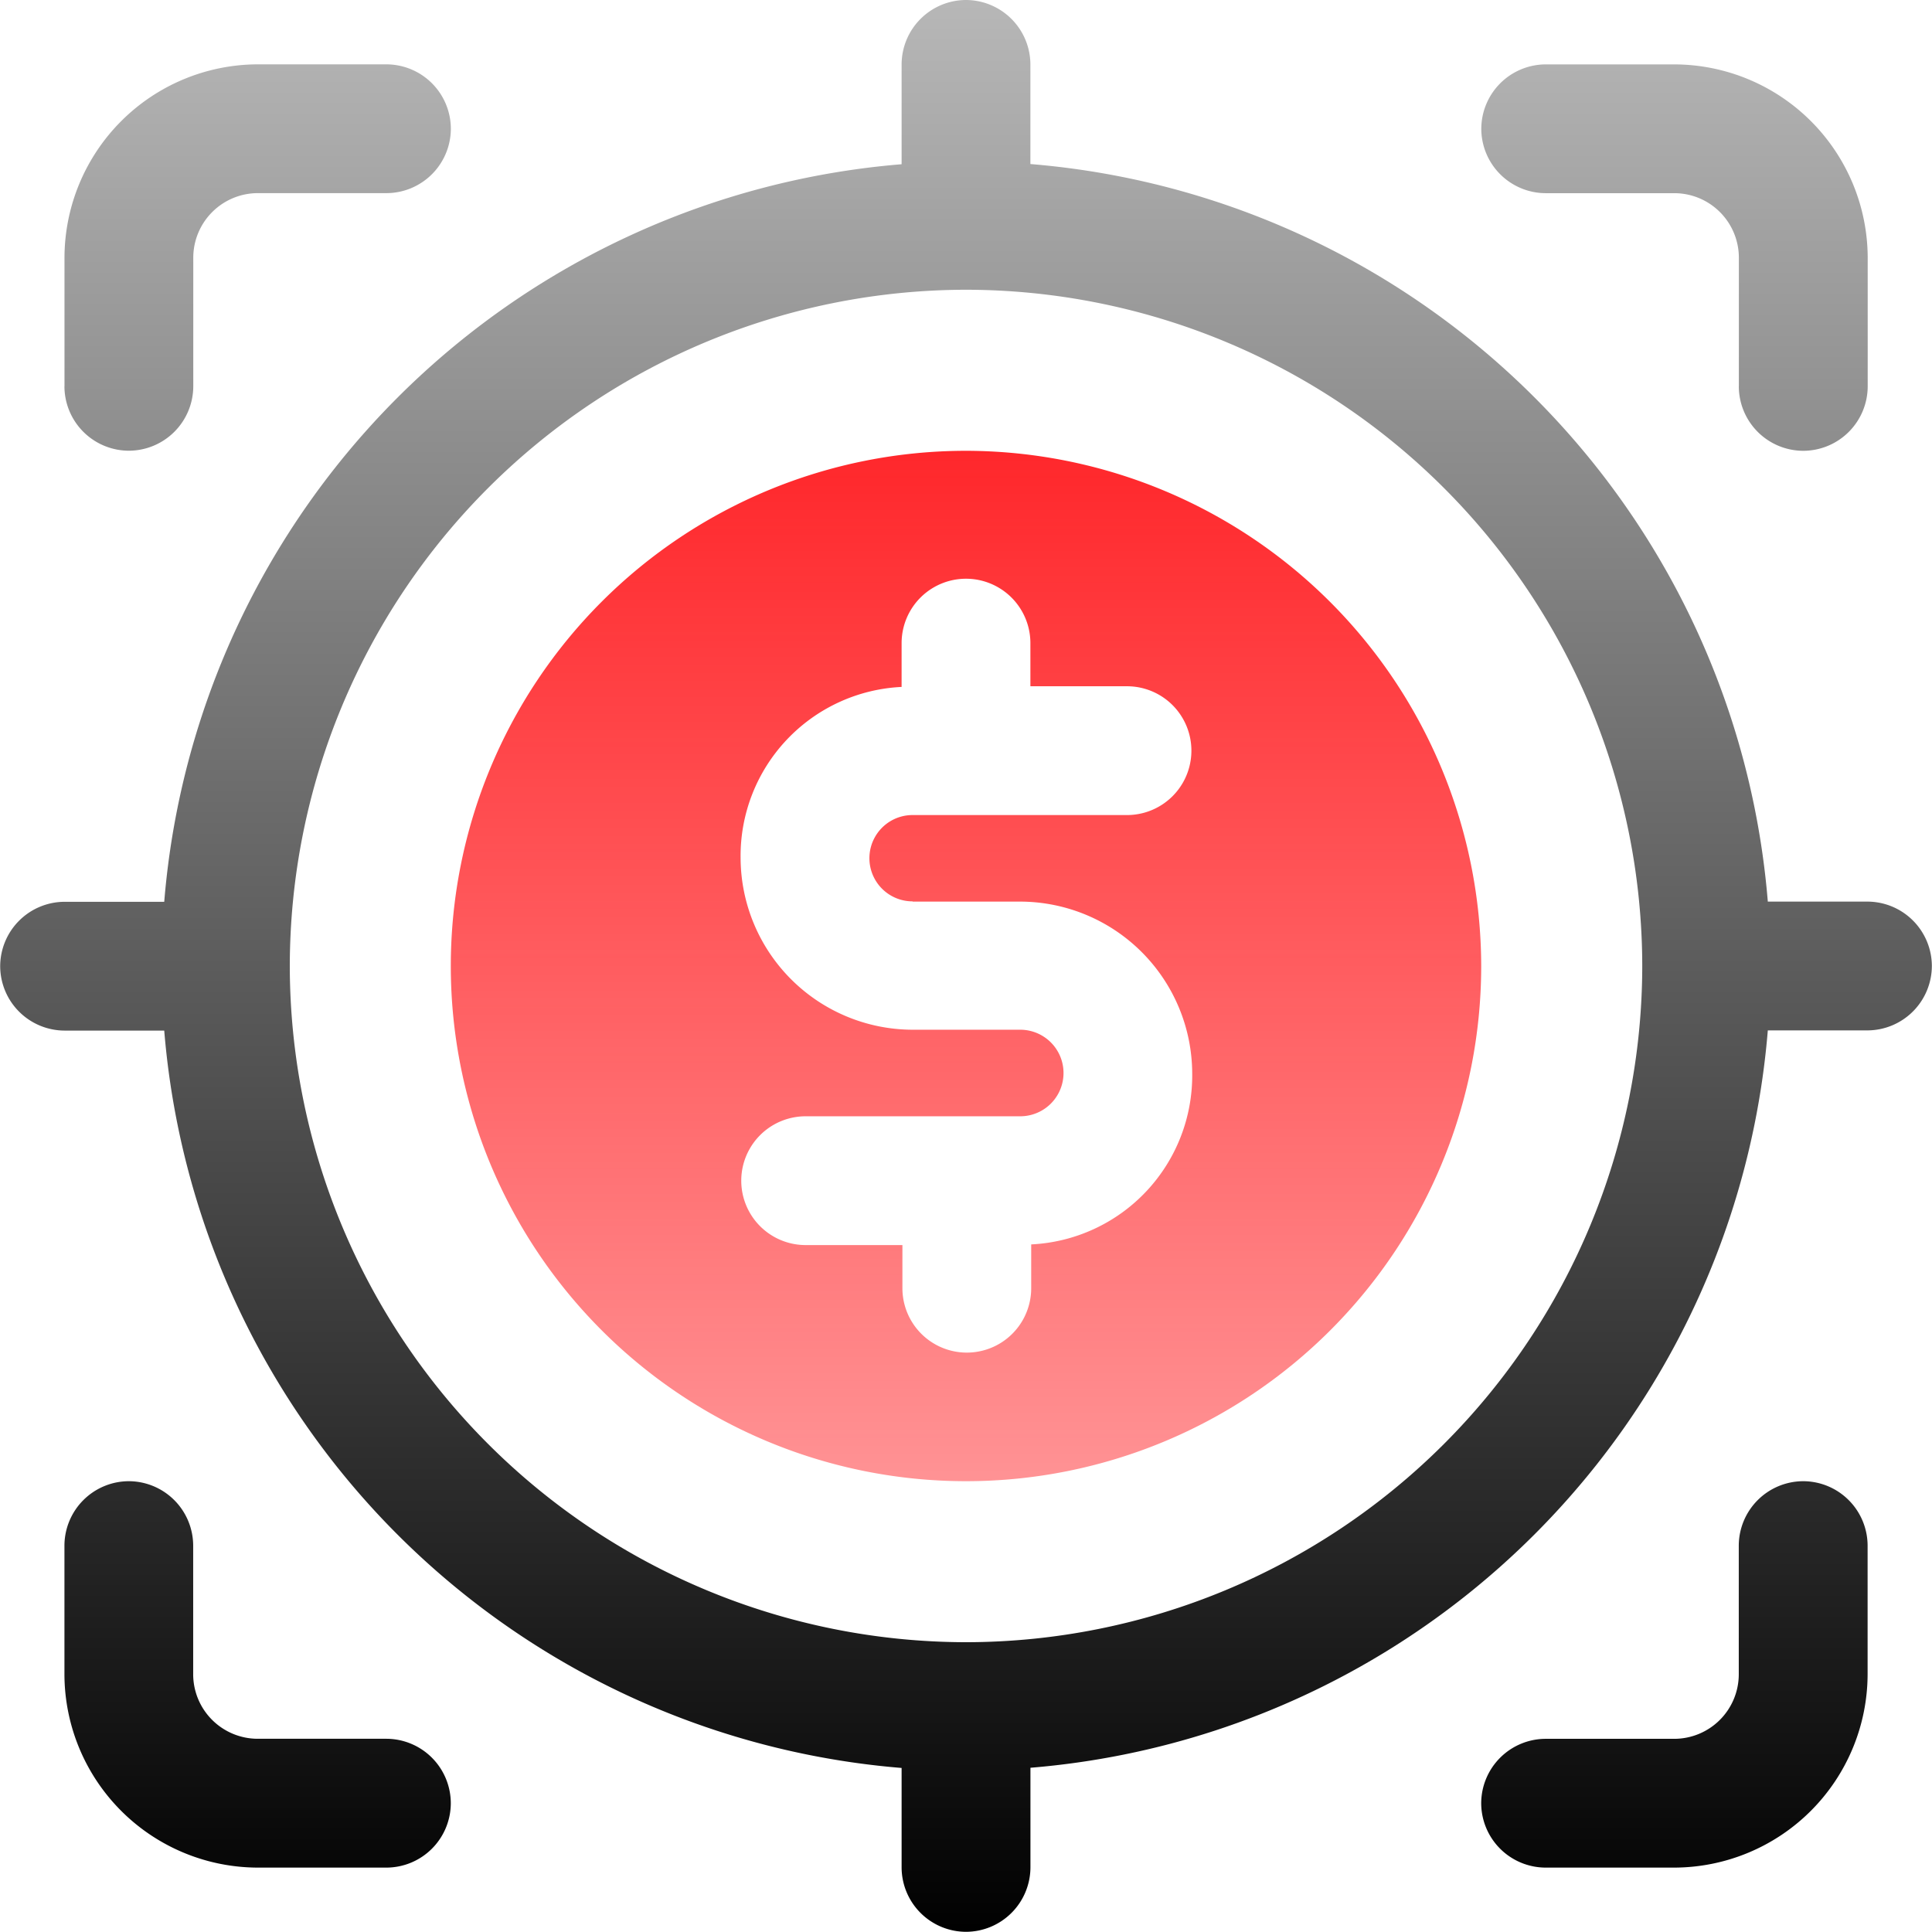 <svg xmlns="http://www.w3.org/2000/svg" xmlns:xlink="http://www.w3.org/1999/xlink" width="40.714" height="40.715" viewBox="0 0 40.714 40.715">
  <defs>
    <linearGradient id="linear-gradient" x1="0.5" x2="0.5" y2="1" gradientUnits="objectBoundingBox">
      <stop offset="0" stop-color="#b8b8b8"/>
      <stop offset="1"/>
    </linearGradient>
    <linearGradient id="linear-gradient-2" x1="0.5" x2="0.5" y2="1" gradientUnits="objectBoundingBox">
      <stop offset="0" stop-color="#ff272b"/>
      <stop offset="1" stop-color="#ff272b" stop-opacity="0.502"/>
    </linearGradient>
  </defs>
  <g id="_1" data-name="1" transform="translate(-1 -1)">
    <path id="Path_3054" data-name="Path 3054" d="M-93-1027.643v-2.1a16.981,16.981,0,0,1-15.539-15.539h-2.1a1.361,1.361,0,0,1-1.357-1.357,1.361,1.361,0,0,1,1.357-1.357h2.1A16.981,16.981,0,0,1-93-1063.539v-2.1A1.361,1.361,0,0,1-91.643-1067a1.362,1.362,0,0,1,1.357,1.357v2.1A16.982,16.982,0,0,1-74.746-1048h2.1a1.361,1.361,0,0,1,1.357,1.357,1.362,1.362,0,0,1-1.357,1.357h-2.1a16.982,16.982,0,0,1-15.539,15.539v2.1a1.362,1.362,0,0,1-1.357,1.357A1.361,1.361,0,0,1-93-1027.643Zm-12.893-19a14.266,14.266,0,0,0,14.251,14.25,14.265,14.265,0,0,0,14.25-14.25,14.266,14.266,0,0,0-14.25-14.251A14.267,14.267,0,0,0-105.893-1046.642Zm26.465,19A1.361,1.361,0,0,1-80.786-1029a1.362,1.362,0,0,1,1.357-1.357h2.714a1.361,1.361,0,0,0,1.357-1.357v-2.714A1.362,1.362,0,0,1-74-1035.786a1.361,1.361,0,0,1,1.357,1.357v2.714a4.084,4.084,0,0,1-4.072,4.072Zm-27.143,0a4.083,4.083,0,0,1-4.071-4.072v-2.714a1.361,1.361,0,0,1,1.356-1.357,1.361,1.361,0,0,1,1.357,1.357v2.714a1.361,1.361,0,0,0,1.357,1.357h2.714A1.361,1.361,0,0,1-102.5-1029a1.36,1.36,0,0,1-1.357,1.357Zm31.215-31.215v-2.714a1.361,1.361,0,0,0-1.357-1.357h-2.714a1.361,1.361,0,0,1-1.357-1.357,1.362,1.362,0,0,1,1.357-1.357h2.714a4.084,4.084,0,0,1,4.072,4.072v2.714A1.361,1.361,0,0,1-74-1057.5,1.361,1.361,0,0,1-75.357-1058.857Zm-35.285,0v-2.714a4.083,4.083,0,0,1,4.071-4.072h2.714a1.361,1.361,0,0,1,1.357,1.357,1.361,1.361,0,0,1-1.357,1.357h-2.714a1.362,1.362,0,0,0-1.357,1.357v2.714a1.361,1.361,0,0,1-1.357,1.357A1.36,1.36,0,0,1-110.642-1058.857Z" transform="translate(113 1068)" fill="url(#linear-gradient)"/>
    <path id="Path_3053" data-name="Path 3053" d="M18.857,8A10.857,10.857,0,1,0,29.714,18.857,10.872,10.872,0,0,0,18.857,8Zm-1.126,9.5H20a3.632,3.632,0,0,1,3.624,3.624,3.564,3.564,0,0,1-3.393,3.6v.923a1.357,1.357,0,1,1-2.714,0v-.909H15.478a1.357,1.357,0,1,1,0-2.714H20A.909.909,0,0,0,20,20.2H17.731a3.632,3.632,0,0,1-3.624-3.624,3.564,3.564,0,0,1,3.393-3.6v-.923a1.357,1.357,0,1,1,2.714,0v.909H22.25a1.357,1.357,0,0,1,0,2.714H17.731a.909.909,0,0,0,0,1.819Z" transform="translate(2.5 2.5)" fill="url(#linear-gradient-2)"/>
  </g>
</svg>
